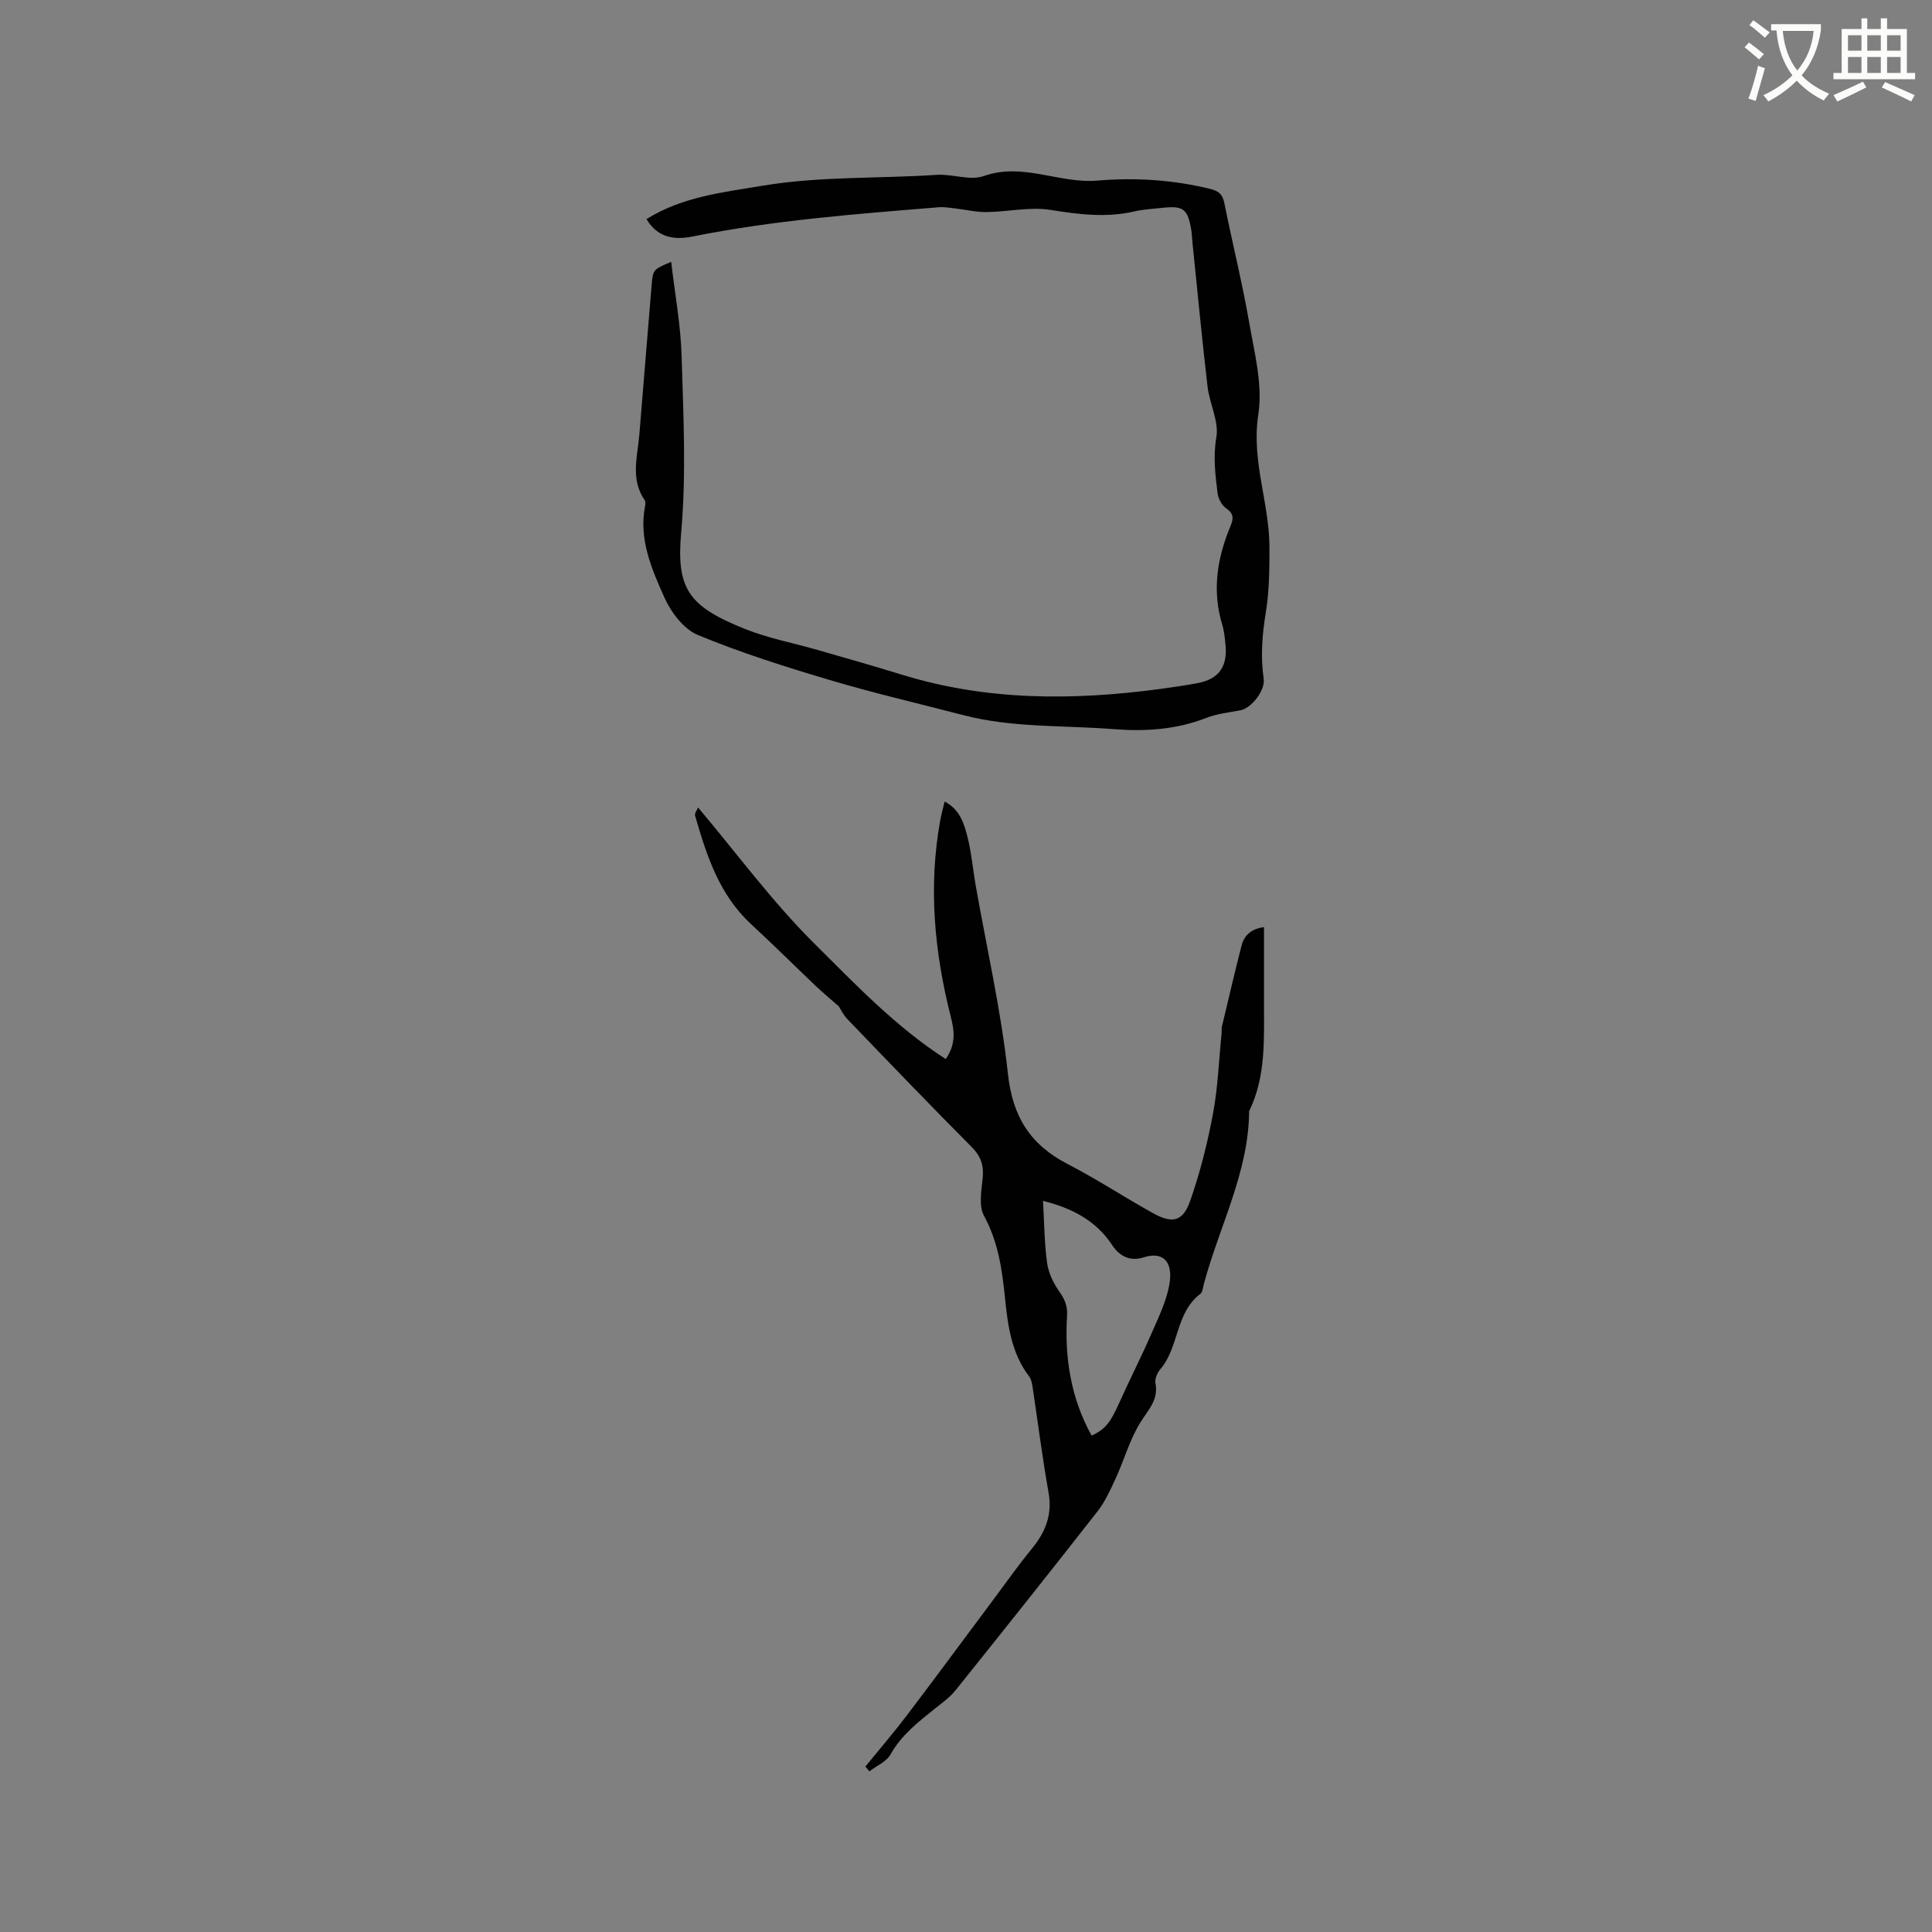 <svg enable-background="new 0 0 400 400" viewBox="0 0 400 400" xmlns="http://www.w3.org/2000/svg"><rect x="0" y="0" width="400" height="400" fill="#808080" stroke="none"/><path d="m362.1 8.8c1.1.8 2.1 1.6 3.1 2.4l-1 1.1c-1.3-1.1-2.3-2-3-2.5zm1.9 4.8c.5.2.9.4 1.4.5-.6 2.3-1.3 4.5-1.9 6.8l-1.5-.5c.8-2.1 1.4-4.3 2-6.8zm-1-9.4c1.3.9 2.4 1.8 3.4 2.5l-1 1.1c-1.4-1.2-2.4-2.1-3.2-2.6zm3.7 2.2v-1.4h10.3v1.2c-.5 3.6-1.8 6.8-4 9.4 1.5 1.6 3.4 2.8 5.7 3.8-.3.4-.7.8-1.1 1.4-2.3-1.1-4.1-2.5-5.6-4.1-1.6 1.6-3.6 3.1-5.9 4.3-.3-.5-.7-.9-1-1.3 2.4-1.1 4.4-2.5 6-4.1-1.9-2.5-3-5.6-3.3-9.3h-1.1zm8.8 0h-6.4c.3 3.3 1.3 6 3 8.2 2-2.3 3.1-5.1 3.4-8.2z" fill="#fbfcfa"/><path d="m385.3 3.8h1.3v2.2h2.8v-2.2h1.3v2.2h4.1v9.1h1.7v1.3h-16.9v-1.3h1.7v-9.1h4.1v-2.2zm.4 13.1.7 1.2c-1.8.9-3.8 1.9-6 2.9-.2-.4-.5-.8-.8-1.3 2.3-1 4.3-1.9 6.1-2.8zm-3.1-6.4h2.8v-3.2h-2.8zm0 4.6h2.8v-3.3h-2.8zm4-4.6h2.8v-3.2h-2.8zm0 4.6h2.8v-3.3h-2.8zm3.7 1.9c2.1.9 4.1 1.8 6.1 2.7l-.7 1.3c-2.2-1.1-4.2-2-6.1-2.9zm3.2-9.7h-2.8v3.2h2.8zm-2.8 7.8h2.8v-3.3h-2.8z" fill="#fbfcfa"/><g fill="#010101"><path d="m179.16 365.75c2.87-3.52 5.83-6.96 8.58-10.58 6.08-8 12.03-16.1 18.05-24.15 2.59-3.47 5.08-7.01 7.82-10.35 2.84-3.45 4.3-7.07 3.48-11.67-1.3-7.3-2.22-14.66-3.33-21.99-.11-.71-.29-1.52-.71-2.07-3.65-4.79-4.38-10.44-4.97-16.16-.6-5.89-1.4-11.66-4.36-17.08-1.11-2.03-.53-5.15-.27-7.72.27-2.63-.33-4.54-2.25-6.48-8.67-8.72-17.19-17.59-25.71-26.45-.93-.97-1.54-2.26-1.83-2.7-2-1.76-3.47-2.98-4.85-4.29-4.43-4.22-8.77-8.54-13.27-12.69-6.62-6.1-9.25-14.24-11.63-22.5-.14-.49.42-1.18.62-1.69 8.05 9.55 15.34 19.49 23.97 28.07 8.52 8.47 16.93 17.33 27.31 24.02 2.24-3.27 1.72-6.05 1.02-8.84-3.39-13.39-4.65-26.9-2.16-40.6.22-1.24.57-2.45.91-3.88 3.19 1.66 4.07 4.66 4.79 7.57.78 3.18 1.06 6.47 1.62 9.71 2.29 13.03 5.27 25.97 6.69 39.09.96 8.89 4.64 14.69 12.36 18.68 6.05 3.12 11.76 6.89 17.71 10.19 3.99 2.21 6.16 1.73 7.67-2.58 2.05-5.85 3.58-11.94 4.72-18.04 1.02-5.48 1.22-11.12 1.78-16.69.04-.42-.04-.86.05-1.27 1.34-5.63 2.65-11.27 4.09-16.87.58-2.24 2.18-3.46 4.64-3.79 0 5.28.01 10.33 0 15.38-.02 7.71.45 15.49-3.08 22.73-.1 12.72-6.19 23.86-9.37 35.77-.19.71-.25 1.69-.74 2.06-5.17 3.92-4.36 10.99-8.26 15.57-.63.74-1.2 2.01-1.03 2.89.68 3.48-1.49 5.53-3.12 8.15-2.19 3.53-3.33 7.7-5.08 11.52-1.09 2.37-2.19 4.84-3.78 6.87-9.71 12.43-19.54 24.76-29.41 37.07-1.17 1.46-2.77 2.6-4.26 3.79-3.46 2.78-6.94 5.45-9.2 9.49-.84 1.51-2.89 2.35-4.38 3.5-.24-.32-.53-.65-.83-.99zm36.78-117.12c.26 4.4.28 8.64.84 12.8.28 2.04 1.26 4.15 2.46 5.85 1.16 1.64 1.81 3.04 1.68 5.14-.53 8.7.8 17.07 5.09 24.82 2.84-1.34 3.88-2.71 5.65-6.65 2.16-4.81 4.57-9.52 6.68-14.36 1.47-3.38 3.17-6.81 3.78-10.39.78-4.56-1.28-6.82-5.33-5.52-2.68.86-4.92-.09-6.54-2.55-3.34-5.06-8.3-7.65-14.31-9.14z"/><path d="m138.96 54.21c.78 6.71 1.97 13.08 2.16 19.49.36 12.18.99 24.45-.09 36.54-1.04 11.72 1.54 15.32 13.29 20.01 4.79 1.91 9.95 2.87 14.93 4.31 5.78 1.66 11.57 3.3 17.32 5.08 17.69 5.49 35.68 5.42 53.8 2.98 2.52-.34 5.03-.72 7.53-1.18 4.42-.81 6.3-3.4 5.82-8-.14-1.37-.26-2.77-.66-4.08-2.16-7.06-1.06-13.83 1.7-20.44.68-1.62.66-2.61-.93-3.71-.88-.61-1.6-1.96-1.74-3.06-.47-3.83-.95-7.57-.26-11.59.57-3.3-1.4-6.96-1.82-10.52-1.17-9.98-2.11-19.98-3.14-29.97-.09-.84-.1-1.7-.24-2.53-.72-4.26-1.64-4.97-5.87-4.52-2 .21-4.03.32-5.99.77-5.81 1.33-11.45.59-17.27-.33-4.29-.68-8.83.39-13.26.45-2.14.03-4.29-.51-6.43-.75-1.14-.13-2.3-.34-3.43-.25-17.1 1.39-34.2 2.69-51.07 6.07-3.63.73-7.18.26-9.46-3.62 7.46-4.64 15.71-5.52 23.96-6.9 11.99-2 24.08-1.46 36.1-2.26 3.25-.22 6.9 1.26 9.76.25 8.11-2.88 15.63 1.61 23.52.94 7.81-.66 15.65-.17 23.36 1.72 1.87.46 2.59 1.17 2.95 3 1.64 8.2 3.68 16.33 5.11 24.56 1.1 6.34 2.86 13 1.91 19.15-1.49 9.62 2.33 18.39 2.31 27.62-.01 4.42-.03 8.89-.74 13.23-.76 4.65-1.14 9.19-.46 13.85.36 2.45-2.55 6.12-4.83 6.54-2.38.45-4.84.71-7.07 1.58-6.27 2.44-12.67 2.84-19.32 2.31-10.33-.81-20.78-.24-30.93-2.88-9.24-2.4-18.55-4.56-27.69-7.28-9.22-2.74-18.45-5.65-27.32-9.33-2.92-1.21-5.55-4.7-6.92-7.77-2.64-5.91-5.34-12.05-3.99-18.92.08-.4.1-.94-.1-1.24-2.98-4.32-1.47-8.98-1.09-13.56.87-10.34 1.67-20.69 2.55-31.03.27-3.16.36-3.15 4.04-4.73z"/></g></svg>